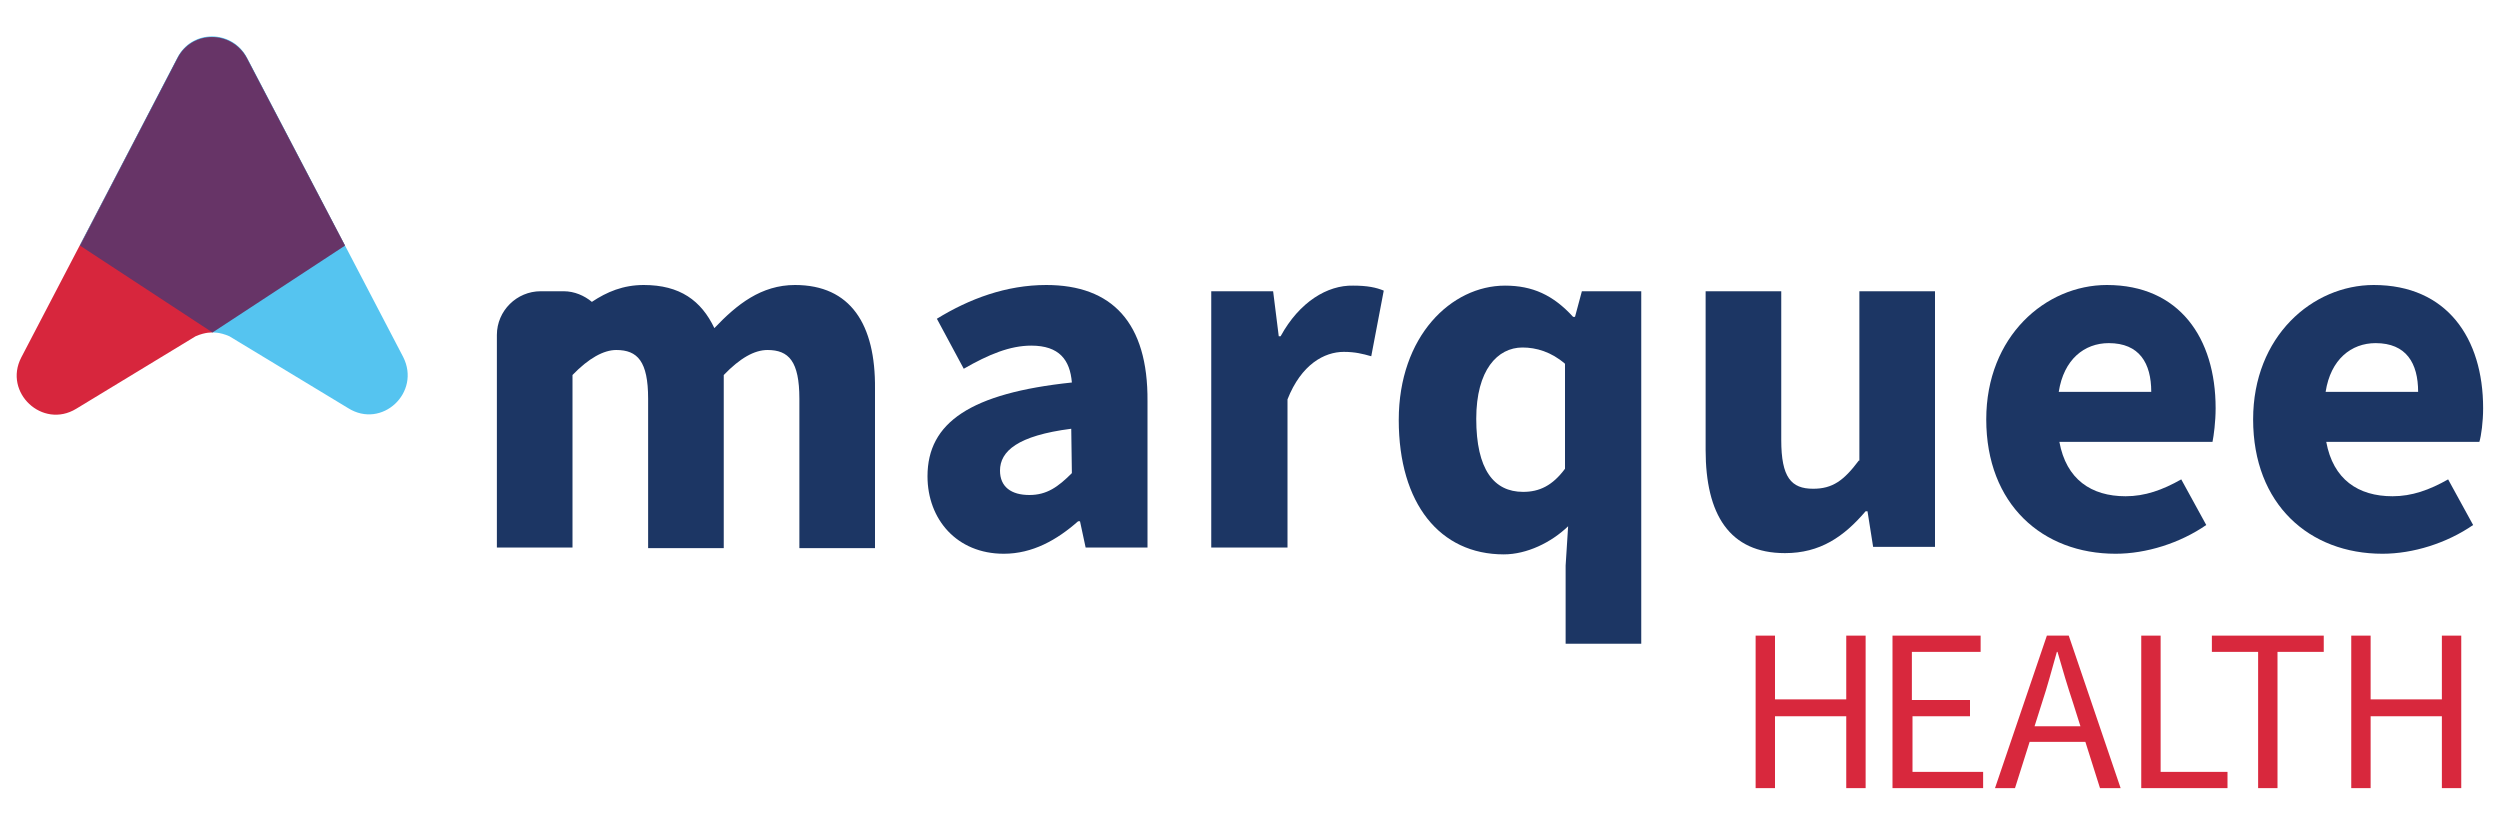 <?xml version="1.0" encoding="utf-8"?>
<!-- Generator: Adobe Illustrator 28.0.0, SVG Export Plug-In . SVG Version: 6.00 Build 0)  -->
<svg version="1.1" id="Layer_1" xmlns="http://www.w3.org/2000/svg" xmlns:xlink="http://www.w3.org/1999/xlink" x="0px" y="0px"
	 viewBox="0 0 400 132" style="enable-background:new 0 0 400 132;" xml:space="preserve">
<style type="text/css">
	.st0{fill:#D8283D;}
	.st1{fill:#95505D;}
	.st2{fill:#1C3664;}
	.st3{fill:#D7263D;}
	.st4{fill:#55C4F0;}
	.st5{fill:#673467;}
</style>
<g>
	<g id="Layer_1_00000021085109768930299230000008966505697541380244_">
		<path class="st0" d="M280.9,101.7h3.1v10.2h11.4v-10.2h3.1v24.4h-3.1v-11.5H284v11.5h-3.1L280.9,101.7L280.9,101.7z"/>
		<path class="st0" d="M302.8,101.7h14.1v2.6h-11v7.7h9.3v2.6H306v8.9h11.3v2.6h-14.5V101.7z"/>
		<path class="st0" d="M327.5,101.7h3.5l8.3,24.4H336l-4.3-13.6c-0.9-2.7-1.7-5.4-2.5-8.2h-0.1c-0.8,2.8-1.5,5.5-2.4,8.2l-4.3,13.6
			h-3.2L327.5,101.7z M323.6,116.2h11.3v2.5h-11.3V116.2z"/>
		<path class="st0" d="M342.6,101.7h3.1v21.8h10.7v2.6h-13.8V101.7z"/>
		<path class="st0" d="M361.3,104.3h-7.4v-2.6h17.9v2.6h-7.4v21.8h-3.1L361.3,104.3L361.3,104.3z"/>
		<path class="st0" d="M376.2,101.7h3.1v10.2h11.4v-10.2h3.1v24.4h-3.1v-11.5h-11.4v11.5h-3.1V101.7z"/>
		<path class="st1" d="M34,52.2"/>
		<g>
			<path class="st2" d="M127.2,45.6c-5.4,0-9.3,3.1-12.9,6.9c-2.1-4.4-5.5-6.9-11.3-6.9c-3.3,0-5.9,1.1-8.3,2.7
				c-1.2-1-2.8-1.7-4.5-1.7h-0.8l0,0h-2.9c-3.8,0-7,3.1-7,7v34h12.1V60c2.6-2.7,5-4,7-4c3.4,0,5.1,1.8,5.1,7.8v23.9h12.1V60
				c2.6-2.7,4.9-4,7-4c3.4,0,5.1,1.8,5.1,7.8v23.9H140V62.2C140.1,51.9,136.1,45.6,127.2,45.6z"/>
			<path class="st2" d="M167.4,45.6c-6.4,0-12.3,2.2-17.5,5.4l4.3,8c4-2.3,7.4-3.7,10.8-3.7c4.5,0,6.2,2.3,6.5,5.9
				c-16.2,1.7-23.1,6.4-23.1,15c0,6.9,4.7,12.4,12.2,12.4c4.6,0,8.5-2.2,11.9-5.2h0.3l0.9,4.2h9.9V64.2
				C183.7,51.6,177.9,45.6,167.4,45.6z M171.5,75.7c-2.2,2.2-4,3.5-6.8,3.5c-2.9,0-4.7-1.3-4.7-3.9c0-3.1,2.8-5.6,11.4-6.7
				L171.5,75.7L171.5,75.7z"/>
			<path class="st2" d="M204.9,53.8h-0.3l-0.9-7.2h-9.9v41H206V63.9c2.2-5.6,5.9-7.6,9-7.6c1.8,0,3,0.3,4.4,0.7l2-10.5
				c-1.2-0.5-2.6-0.8-4.9-0.8C212.4,45.6,207.9,48.3,204.9,53.8z"/>
			<path class="st2" d="M252,50.7h-0.3c-3.2-3.5-6.5-5-10.9-5c-8.6,0-17,8.1-17,21.5c0,13.4,6.6,21.5,16.8,21.5
				c3.7,0,7.6-1.9,10.3-4.5l-0.4,6.3v12.5h12.1V46.6h-9.5L252,50.7z M250.4,75c-2,2.7-4.1,3.7-6.7,3.7c-4.7,0-7.5-3.6-7.5-11.7
				c0-7.8,3.4-11.4,7.4-11.4c2.2,0,4.6,0.7,6.8,2.6L250.4,75L250.4,75z"/>
			<path class="st2" d="M297.4,73.7c-2.4,3.2-4.2,4.5-7.3,4.5c-3.5,0-5.1-1.8-5.1-7.8V46.6h-12.1v25.4c0,10.3,3.8,16.5,12.7,16.5
				c5.6,0,9.4-2.6,12.9-6.7h0.3l0.9,5.7h9.9V46.6h-12.1V73.7z"/>
			<path class="st2" d="M337.1,45.6c-9.8,0-19.3,8.2-19.3,21.5c0,13.6,9,21.5,20.7,21.5c4.9,0,10.3-1.7,14.5-4.6l-4-7.3
				c-3,1.7-5.8,2.7-8.9,2.7c-5.5,0-9.5-2.7-10.6-8.7H354c0.2-1,0.5-3.2,0.5-5.4C354.5,54.1,348.7,45.6,337.1,45.6z M329.4,62.7
				c0.8-5.2,4.1-7.8,8-7.8c4.9,0,6.8,3.2,6.8,7.8H329.4z"/>
			<path class="st2" d="M397.3,65.3c0-11.2-5.8-19.7-17.5-19.7c-9.8,0-19.3,8.2-19.3,21.5c0,13.6,9,21.5,20.7,21.5
				c4.9,0,10.3-1.7,14.5-4.6l-4-7.3c-3,1.7-5.8,2.7-8.9,2.7c-5.5,0-9.5-2.7-10.6-8.7h24.5C397,69.7,397.3,67.5,397.3,65.3z
				 M372.1,62.7c0.8-5.2,4.1-7.8,8-7.8c4.9,0,6.8,3.2,6.8,7.8H372.1z"/>
		</g>
	</g>
	<g id="Layer_4">
		<path class="st3" d="M55.2,39.3l-15.7-30c-2.4-4.5-8.8-4.5-11.1,0l-25,47.9c-2.9,5.6,3.4,11.5,8.8,8.2l19.1-11.6
			c1.6-0.7,2.7-0.6,2.7-0.6v-1L55.2,39.3z"/>
	</g>
	<g id="Layer_3">
		<path class="st4" d="M64.5,57.1l-25-47.9c-2.4-4.5-8.8-4.5-11.1,0l-15.6,30L34,52.2v1c0,0,1.1-0.1,2.7,0.6l19,11.5
			C61.1,68.7,67.4,62.8,64.5,57.1z"/>
	</g>
	<g id="Layer_2_00000023250967748332726320000006110359826728277948_">
		<path class="st5" d="M12.8,39.3L34,53.2l21.2-13.9l-15.7-30c-2.4-4.5-8.8-4.5-11.1,0L12.8,39.3z"/>
	</g>
</g>
</svg>
